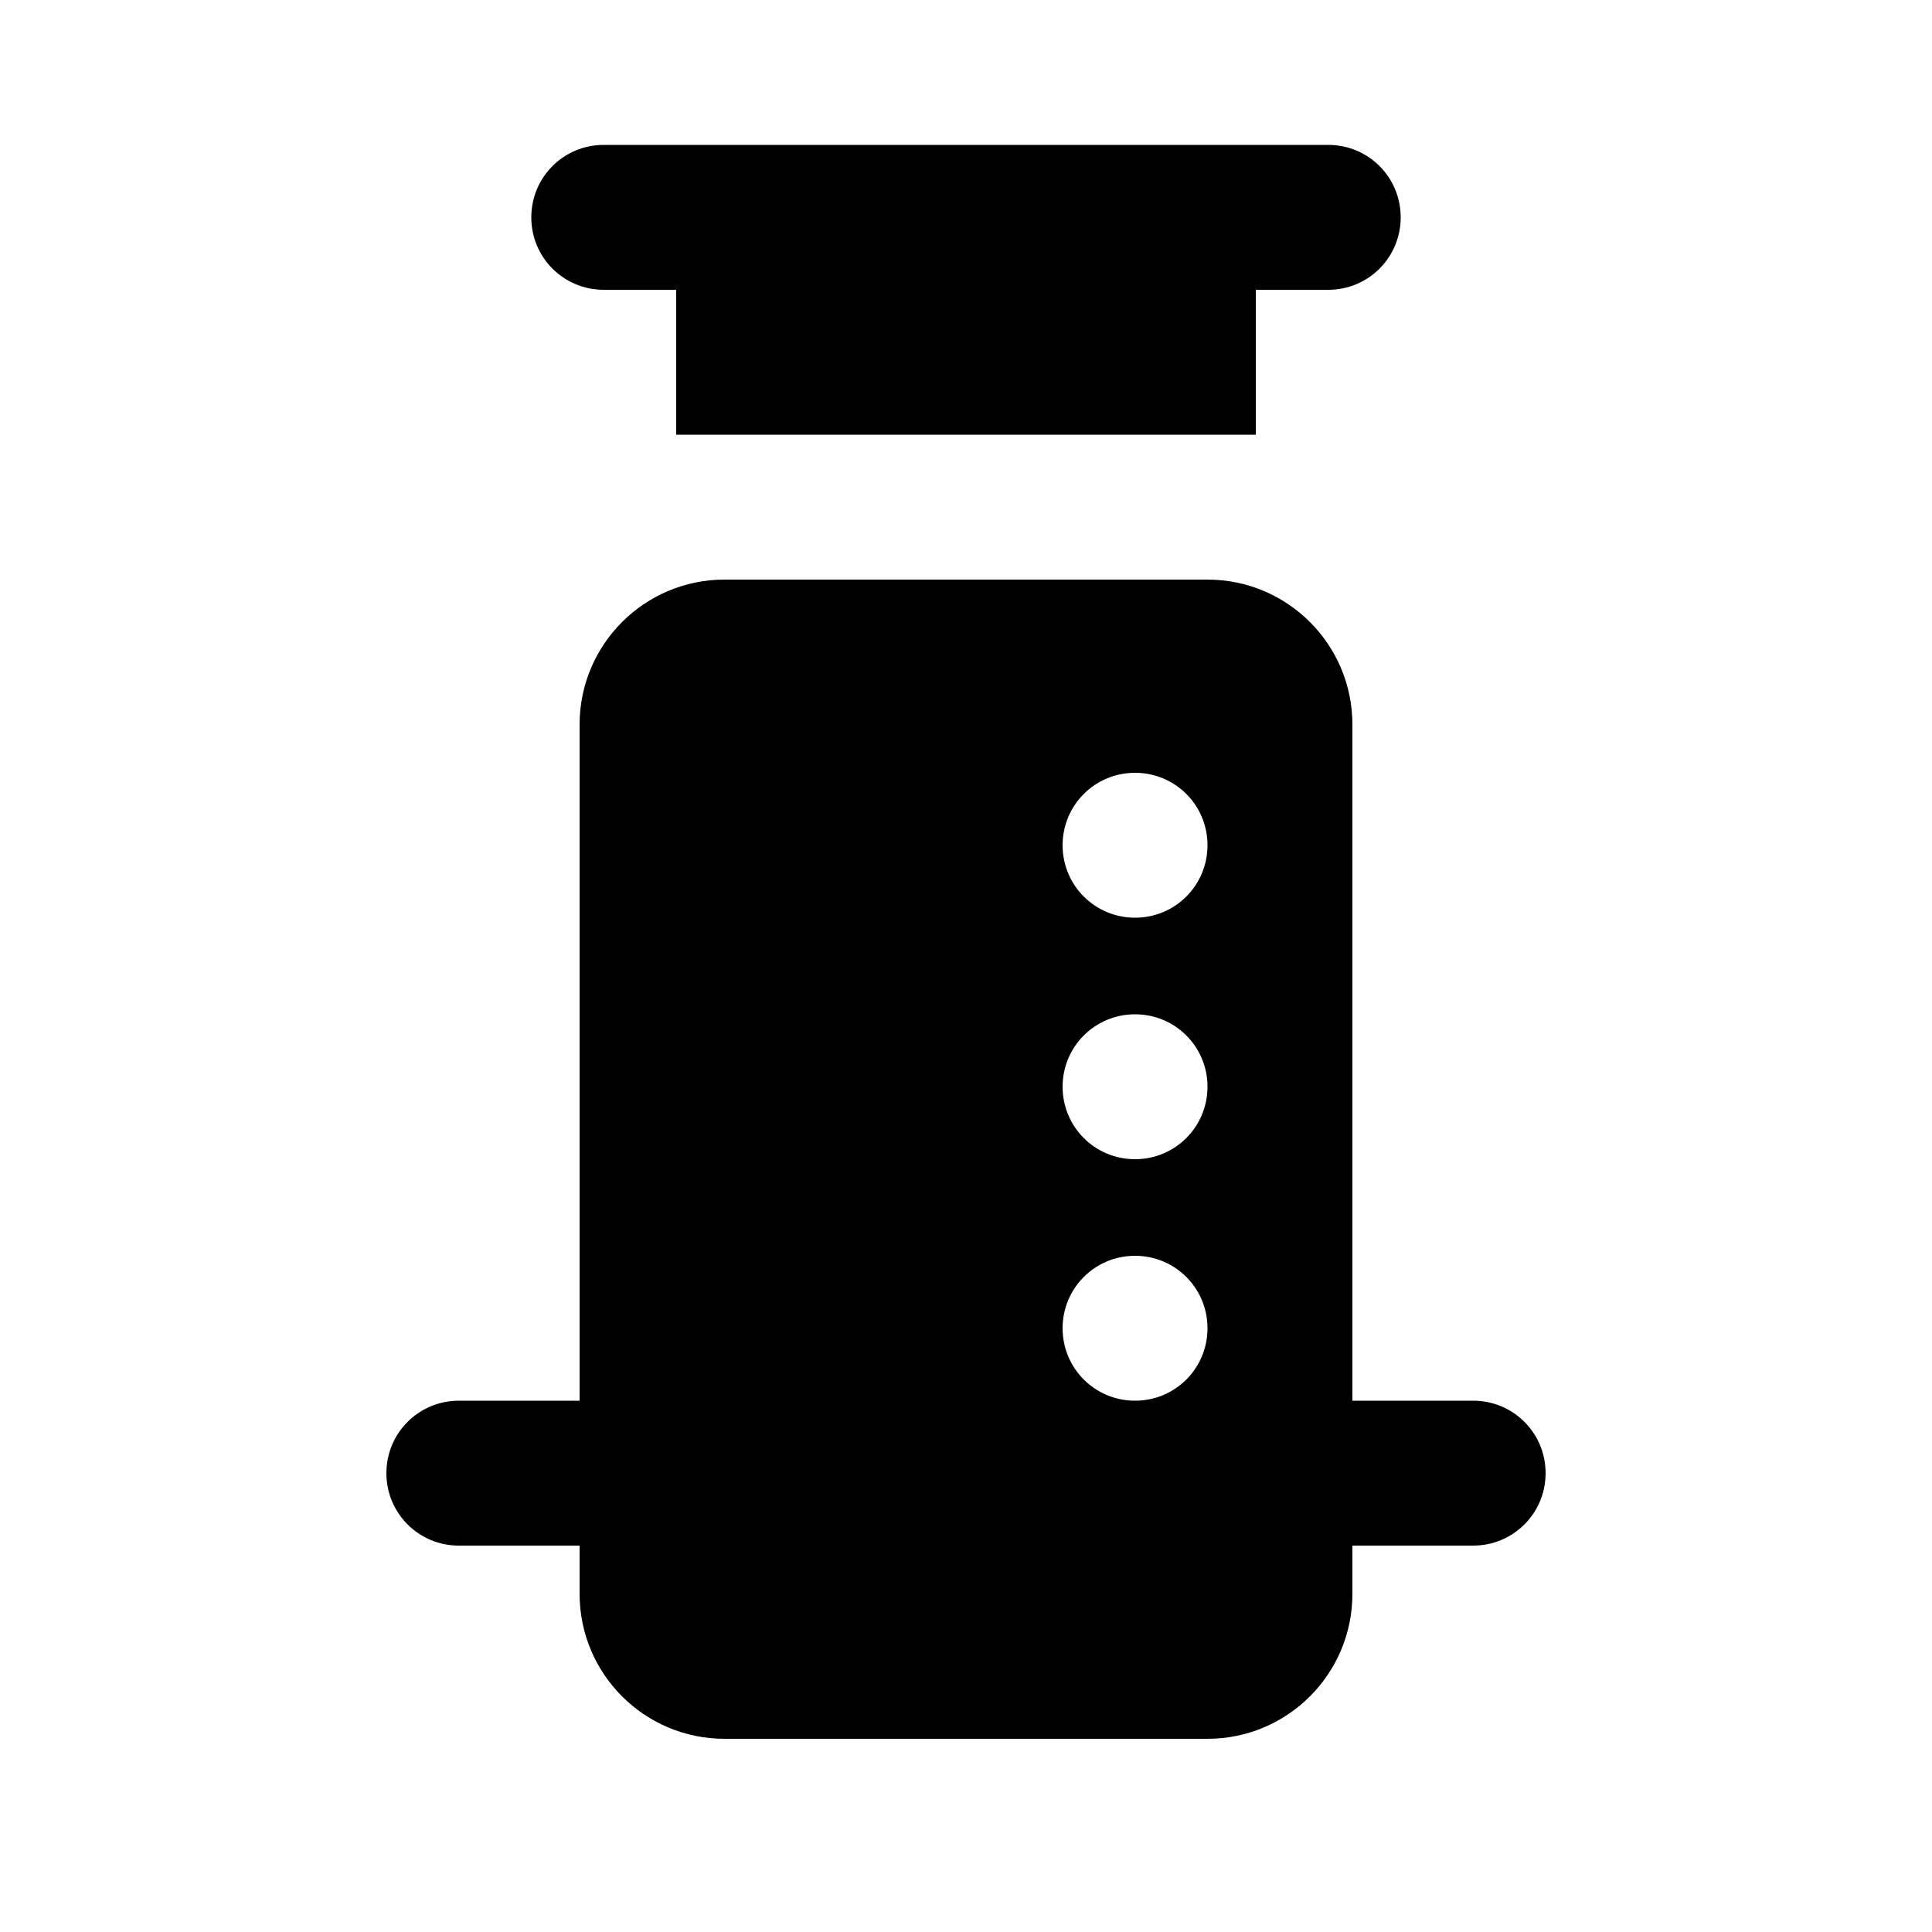 <svg xmlns="http://www.w3.org/2000/svg" viewBox="0 0 640 640"><!--! Font Awesome Pro 7.1.0 by @fontawesome - https://fontawesome.com License - https://fontawesome.com/license (Commercial License) Copyright 2025 Fonticons, Inc. --><path fill="currentColor" d="M400 192C426.5 192 448 213.5 448 240L448 464L488 464C501.3 464 512 474.7 512 488C512 501.3 501.3 512 488 512L448 512L448 528C448 554.5 426.5 576 400 576L240 576C213.5 576 192 554.5 192 528L192 512L152 512C138.7 512 128 501.3 128 488C128 474.7 138.7 464 152 464L192 464L192 240C192 213.5 213.5 192 240 192L400 192zM376 416C362.7 416 352 426.7 352 440C352 453.3 362.7 464 376 464C389.3 464 400 453.3 400 440C400 426.7 389.3 416 376 416zM376 336C362.7 336 352 346.7 352 360C352 373.3 362.7 384 376 384C389.3 384 400 373.3 400 360C400 346.7 389.3 336 376 336zM376 256C362.7 256 352 266.7 352 280C352 293.3 362.7 304 376 304C389.3 304 400 293.3 400 280C400 266.7 389.3 256 376 256zM440 48C453.3 48 464 58.7 464 72C464 85.3 453.3 96 440 96L416 96L416 144L224 144L224 96L200 96C186.7 96 176 85.3 176 72C176 58.7 186.7 48 200 48L440 48z"/></svg>